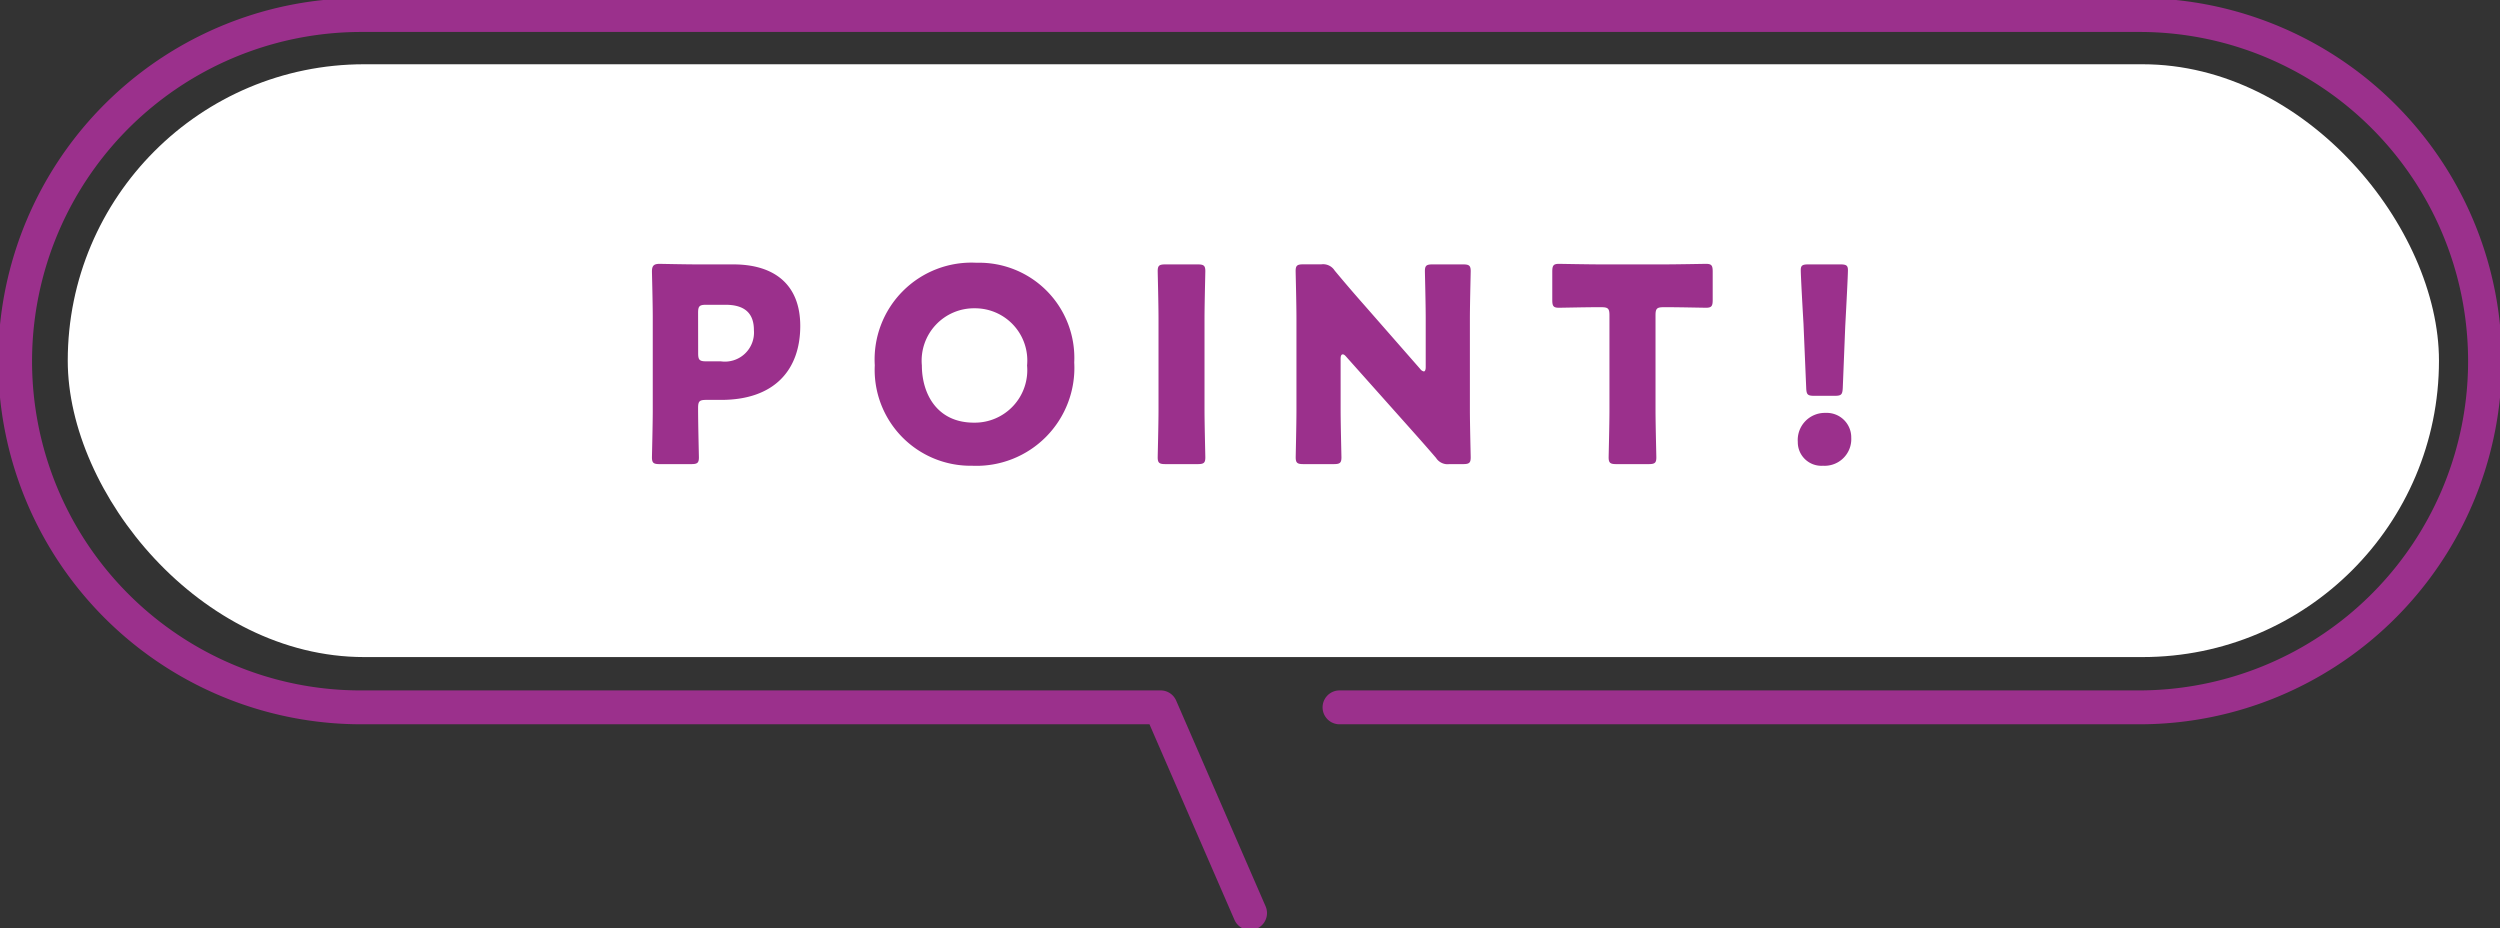 <svg xmlns="http://www.w3.org/2000/svg" width="147.603" height="54.795" viewBox="0 0 147.603 54.795"><rect x="0" y="0" width="147.603" height="54.795" fill="#333333" stroke="none"/><defs><clipPath id="clip-path"><rect id="長方形_2820" data-name="長方形 2820" width="147.603" height="54.795" fill="none" stroke="#9b308c" stroke-width="2"/></clipPath></defs><g id="グループ_21697" data-name="グループ 21697" transform="translate(-609 -4515.206)"><rect id="長方形_2822" data-name="長方形 2822" width="140" height="35" rx="17.5" transform="translate(613 4519)" fill="#fff"/><g id="グループ_21520" data-name="グループ 21520" transform="translate(0 603.496)"><path id="パス_43981" data-name="パス 43981" d="M-33.2.112c.368 0 .464-.064.464-.4 0-.112-.048-1.936-.048-2.912 0-.4.08-.48.48-.48h.88c3.152 0 4.672-1.776 4.672-4.368 0-2.416-1.5-3.632-3.952-3.632h-2.1c-.736 0-2.144-.032-2.256-.032-.336 0-.448.112-.448.448 0 .112.048 1.888.048 2.736v5.44c0 .848-.048 2.688-.048 2.8 0 .336.1.4.464.4zm.416-8.928c0-.4.08-.48.48-.48h1.136c1.184 0 1.68.544 1.68 1.5a1.718 1.718 0 0 1-1.952 1.84h-.86c-.4 0-.48-.08-.48-.48zm16.448-2.96a5.717 5.717 0 0 0-6.016 6.048A5.662 5.662 0 0 0-16.608.208a5.783 5.783 0 0 0 6.032-6.1 5.617 5.617 0 0 0-5.76-5.884zm-.1 2.688a3.084 3.084 0 0 1 3.076 3.376 3.1 3.1 0 0 1-3.14 3.376c-2.208 0-3.072-1.744-3.072-3.376a3.092 3.092 0 0 1 3.14-3.376zM-3.3.112c.368 0 .464-.064.464-.4 0-.112-.048-1.952-.048-2.8V-8.48c0-.848.048-2.688.048-2.8 0-.336-.1-.4-.464-.4h-1.884c-.368 0-.464.064-.464.4 0 .112.048 1.952.048 2.8v5.392c0 .848-.048 2.688-.048 2.8 0 .336.1.4.464.4zm8.452-6.224c0-.176.048-.256.128-.256.048 0 .112.032.192.128l3.552 3.984c.656.736 1.184 1.328 1.76 2a.806.806 0 0 0 .784.368h.8c.368 0 .464-.064.464-.4 0-.112-.048-1.952-.048-2.8V-8.48c0-.848.048-2.688.048-2.8 0-.336-.1-.4-.464-.4h-1.776c-.368 0-.464.064-.464.4 0 .112.048 1.952.048 2.8v2.864c0 .176-.048.256-.112.256a.344.344 0 0 1-.208-.14L6.528-9.3A87.349 87.349 0 0 1 4.8-11.316a.806.806 0 0 0-.784-.368H2.96c-.368 0-.464.064-.464.4 0 .112.048 1.952.048 2.8v5.392C2.544-2.24 2.5-.4 2.5-.288c0 .336.1.4.464.4h1.772c.368 0 .464-.064.464-.4 0-.112-.048-1.952-.048-2.8zm18.592-2.56c0-.4.08-.48.48-.48h.336c.576 0 2.048.032 2.16.032.336 0 .4-.1.4-.464v-1.664c0-.368-.064-.464-.4-.464-.112 0-1.728.032-2.48.032h-3.712c-.752 0-2.368-.032-2.48-.032-.336 0-.4.1-.4.464v1.664c0 .368.064.464.4.464.112 0 1.584-.032 2.16-.032h.336c.4 0 .48.08.48.48v5.584c0 .848-.048 2.688-.048 2.8 0 .336.1.4.464.4h1.888c.368 0 .464-.064.464-.4 0-.112-.048-1.952-.048-2.8zM34.3-3.92c.416 0 .48-.064.5-.48l.144-3.6c.064-1.2.16-3.024.16-3.344 0-.272-.1-.336-.448-.336h-1.888c-.352 0-.448.064-.448.336 0 .32.1 2.16.16 3.152l.16 3.792c.016.416.08.48.5.48zm-.512 1.008A1.6 1.6 0 0 0 32.144-1.2 1.392 1.392 0 0 0 33.632.208 1.573 1.573 0 0 0 35.3-1.44a1.447 1.447 0 0 0-1.508-1.472z" transform="translate(683 3939)" fill="#9b308c"/><g id="グループ_21509" data-name="グループ 21509" transform="translate(609 3911.71)"><g id="グループ_21508" data-name="グループ 21508" clip-path="url(#clip-path)"><path id="パス_38236" data-name="パス 38236" d="M73.915 55.022a1 1 0 0 1-.918-.6l-5.018-11.546H21.438a21.443 21.443 0 0 1-8.345-41.191A21.3 21.3 0 0 1 21.438 0h104.953a21.443 21.443 0 0 1 8.345 41.191 21.3 21.3 0 0 1-8.345 1.685H79.2a1 1 0 0 1 0-2h47.2a19.443 19.443 0 0 0 7.566-37.349A19.315 19.315 0 0 0 126.391 2H21.438a19.443 19.443 0 0 0-7.566 37.349 19.315 19.315 0 0 0 7.566 1.527h47.2a1 1 0 0 1 .917.6l5.28 12.146a1 1 0 0 1-.917 1.4z" transform="translate(-.113 -.113)" fill="#9b308c"/></g></g></g></g></svg>